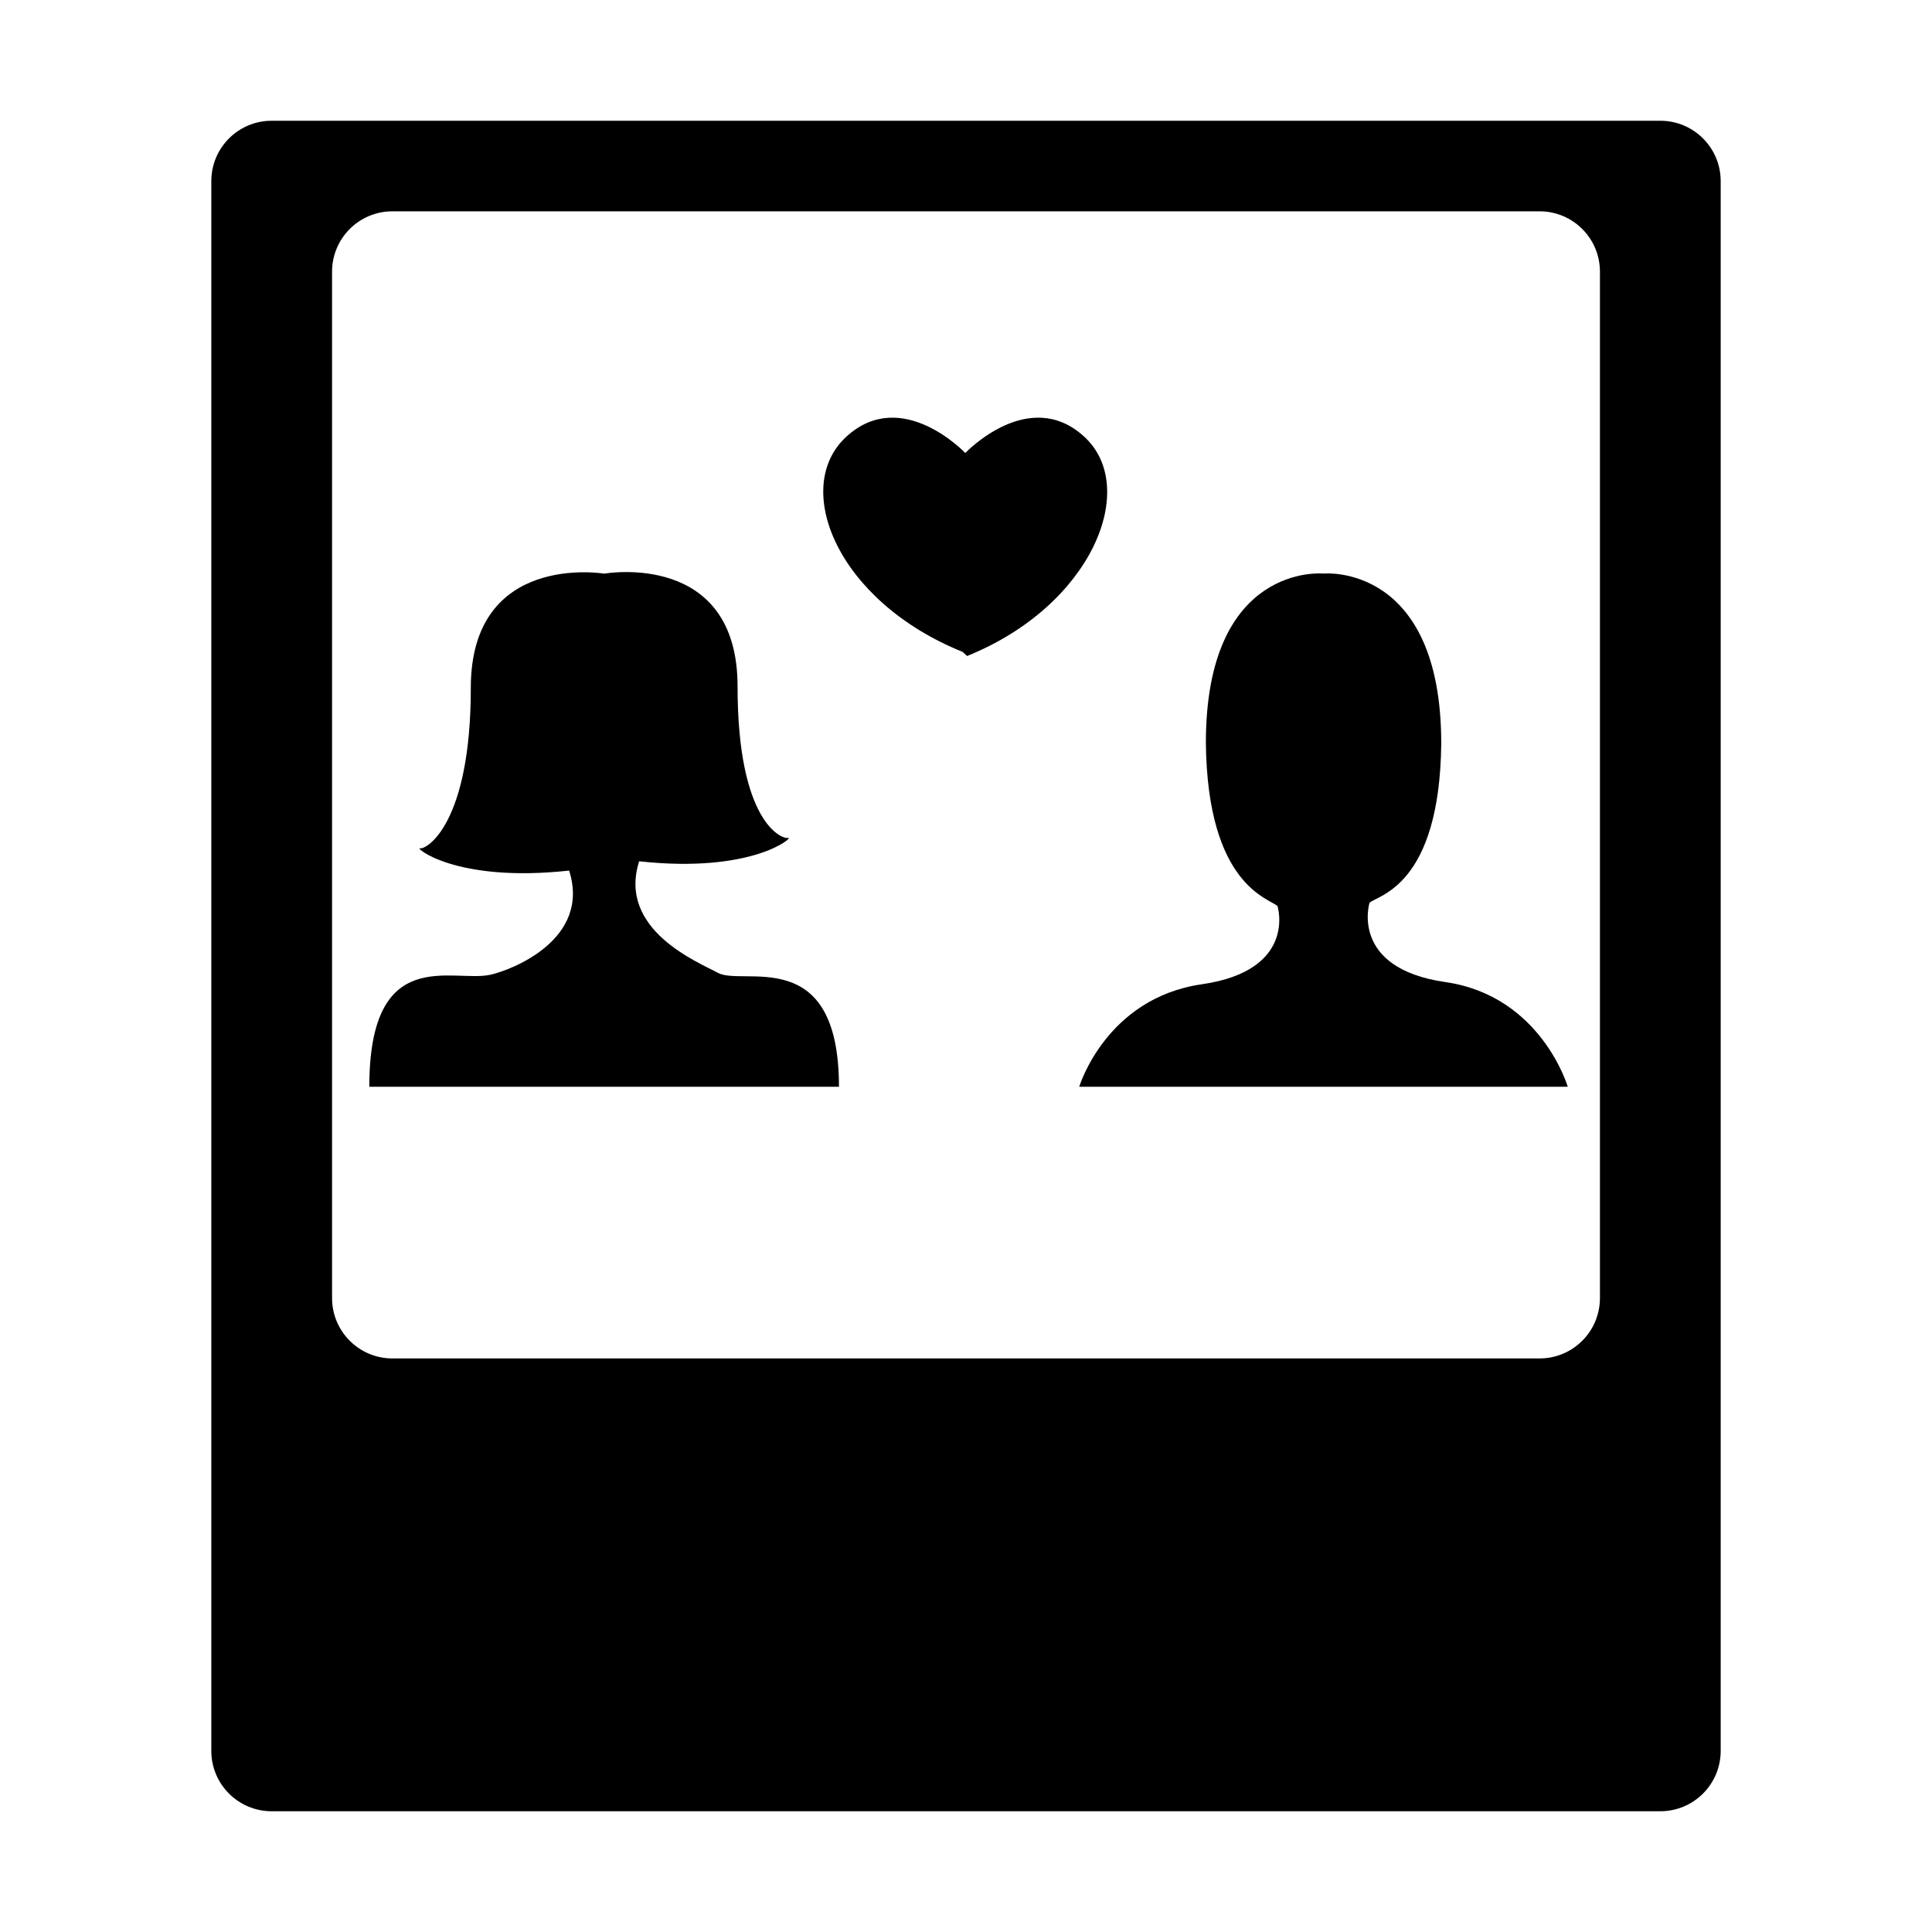 <?xml version="1.0" encoding="iso-8859-1"?>
<!-- Generator: Adobe Illustrator 17.1.0, SVG Export Plug-In . SVG Version: 6.00 Build 0)  -->
<!DOCTYPE svg PUBLIC "-//W3C//DTD SVG 1.1//EN" "http://www.w3.org/Graphics/SVG/1.1/DTD/svg11.dtd">
<svg version="1.1" id="Layer_1" xmlns="http://www.w3.org/2000/svg" xmlns:xlink="http://www.w3.org/1999/xlink" x="0px" y="0px"
	 viewBox="0 0 64 64" style="enable-background:new 0 0 64 64;" xml:space="preserve">
<g>
	<path d="M55,4H9C7.895,4,7,4.895,7,6v52c0,1.105,0.895,2,2,2h46c1.105,0,2-0.895,2-2V6C57,4.895,56.105,4,55,4z M53,43
		c0,1.105-0.895,2-2,2H13c-1.105,0-2-0.895-2-2V9c0-1.105,0.895-2,2-2h38c1.105,0,2,0.895,2,2V43z"/>
	<path d="M23.782,32.227c-0.632-0.346-3.335-1.416-2.609-3.696c3.783,0.415,5.146-0.825,4.939-0.774
		c-0.207,0.052-1.679-0.508-1.679-5.017c0-4.509-4.395-3.74-4.395-3.74h-0.043c0,0-4.399-0.723-4.399,3.786
		c0,4.509-1.474,5.365-1.681,5.314c-0.207-0.052,1.155,1.154,4.938,0.739c0.726,2.28-1.899,3.294-2.61,3.451
		c-1.25,0.275-4.009-1.044-4.009,3.71h7.23h1.114h7.214C27.79,31.246,24.614,32.683,23.782,32.227z"/>
	<path d="M47.878,32.532c-3.177-0.459-2.512-2.623-2.512-2.623c0.255-0.255,2.326-0.532,2.377-5.279
		c0-5.971-3.872-5.631-3.872-5.631h-0.047c0,0-3.878-0.361-3.878,5.61c0.051,4.746,2.119,5.153,2.374,5.408
		c0,0,0.664,2.13-2.513,2.589C36.631,33.067,35.751,36,35.751,36h7.765h0.676h7.742C51.934,36,51.055,32.991,47.878,32.532z"/>
	<path d="M35.916,14.465C34.084,12.785,31.984,15,31.984,15h-0.015c0,0-2.1-2.215-3.932-0.535s-0.311,5.45,3.85,7.129l0.149,0.137
		C36.197,20.051,37.749,16.144,35.916,14.465z"/>
</g>
</svg>
